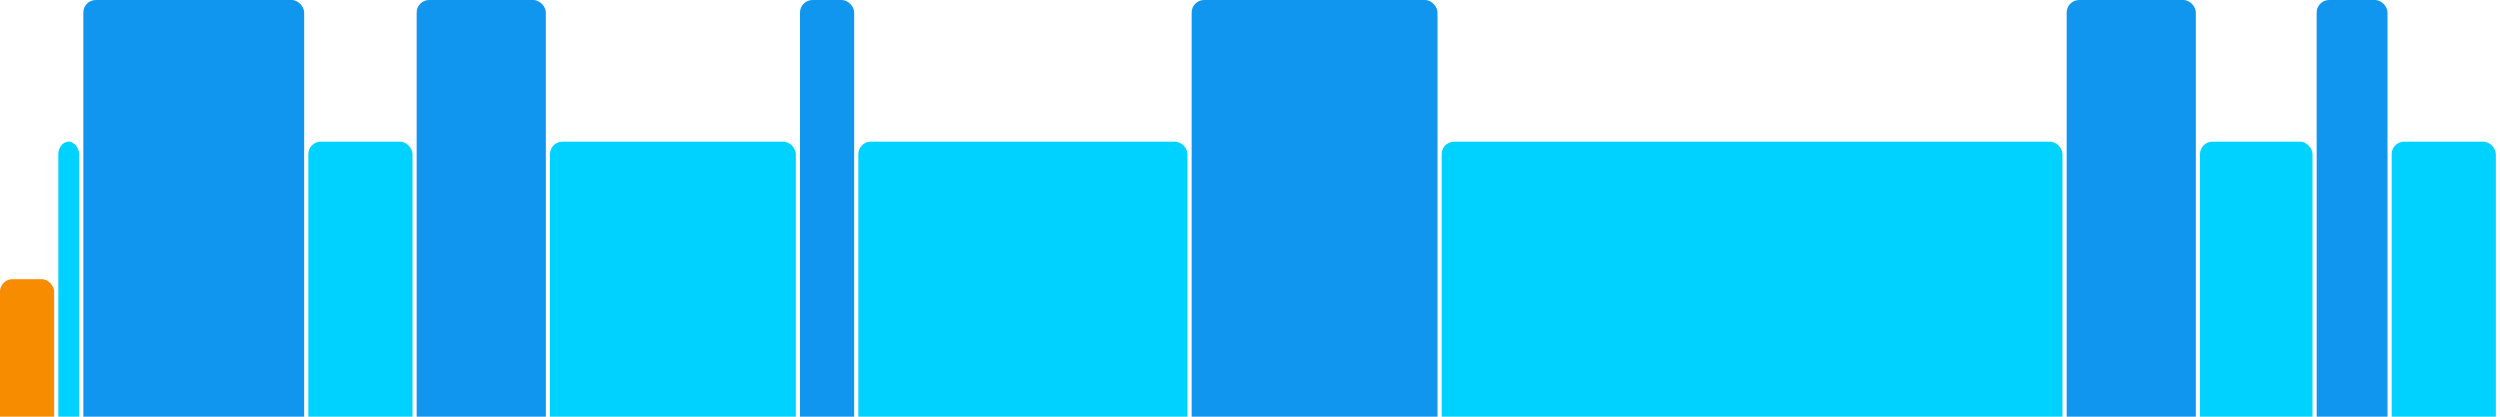 <svg version="1.1" baseProfile="full" width="600" height="100" xmlns="http://www.w3.org/2000/svg">
<rect x="0" y="67" rx="3" ry="3" width="13" height="43" fill="rgb(248,140,0)" />
<rect x="14" y="34" rx="3" ry="3" width="5" height="76" fill="rgb(0,210,255)" />
<rect x="20" y="0" rx="3" ry="3" width="53" height="110" fill="rgb(17,150,239)" />
<rect x="74" y="34" rx="3" ry="3" width="25" height="76" fill="rgb(0,210,255)" />
<rect x="100" y="0" rx="3" ry="3" width="31" height="110" fill="rgb(17,150,239)" />
<rect x="132" y="34" rx="3" ry="3" width="59" height="76" fill="rgb(0,210,255)" />
<rect x="192" y="0" rx="3" ry="3" width="13" height="110" fill="rgb(17,150,239)" />
<rect x="206" y="34" rx="3" ry="3" width="79" height="76" fill="rgb(0,210,255)" />
<rect x="286" y="0" rx="3" ry="3" width="59" height="110" fill="rgb(17,150,239)" />
<rect x="346" y="34" rx="3" ry="3" width="149" height="76" fill="rgb(0,210,255)" />
<rect x="496" y="0" rx="3" ry="3" width="31" height="110" fill="rgb(17,150,239)" />
<rect x="528" y="34" rx="3" ry="3" width="27" height="76" fill="rgb(0,210,255)" />
<rect x="556" y="0" rx="3" ry="3" width="17" height="110" fill="rgb(17,150,239)" />
<rect x="574" y="34" rx="3" ry="3" width="25" height="76" fill="rgb(0,210,255)" />
</svg>